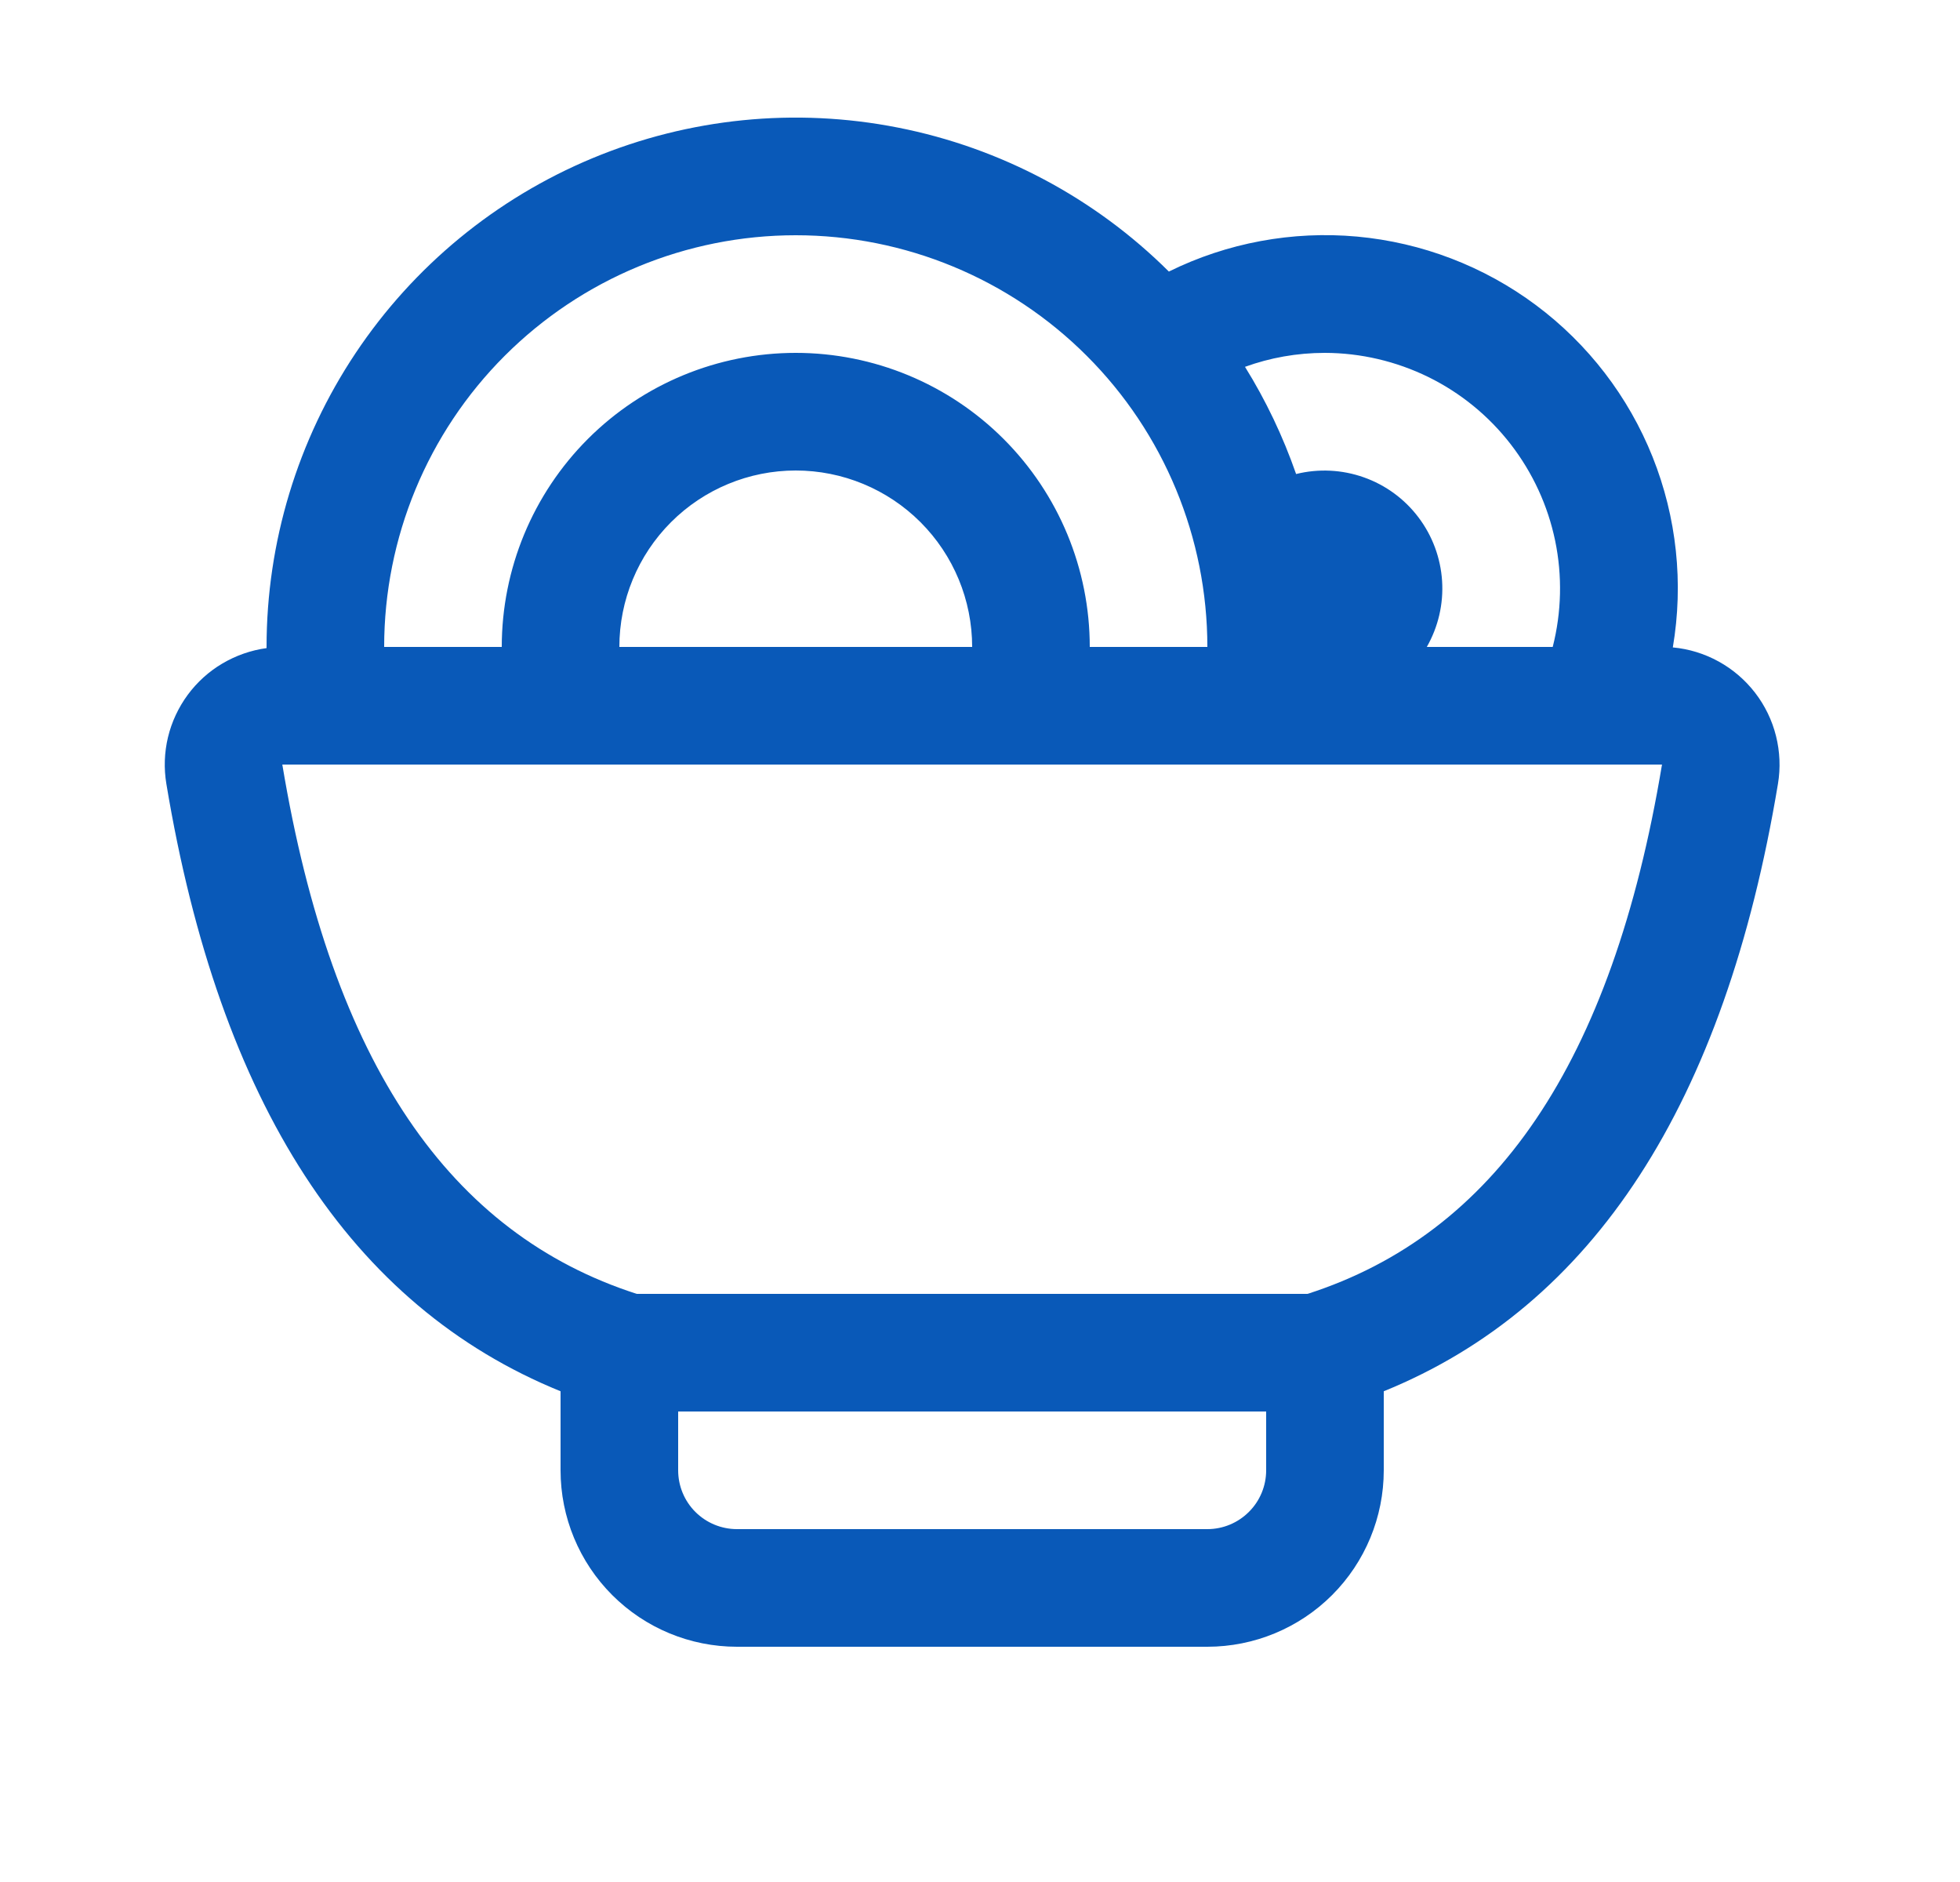 <?xml version="1.0" encoding="UTF-8"?> <svg xmlns="http://www.w3.org/2000/svg" width="25" height="24" viewBox="0 0 25 24" fill="none"><path d="M3.4 8.263V8.25C3.4 6.917 3.795 5.613 4.535 4.504C5.275 3.395 6.327 2.529 7.558 2.017C8.789 1.505 10.144 1.369 11.453 1.627C12.761 1.884 13.964 2.523 14.909 3.463C15.653 3.096 16.484 2.942 17.31 3.017C18.136 3.093 18.926 3.395 19.591 3.891C20.256 4.387 20.771 5.057 21.079 5.827C21.387 6.598 21.476 7.438 21.337 8.256C21.542 8.275 21.741 8.336 21.922 8.436C22.102 8.535 22.26 8.671 22.386 8.834C22.512 8.997 22.603 9.185 22.653 9.385C22.703 9.585 22.712 9.793 22.678 9.996C22 14.075 20.323 16.656 17.65 17.742V18.75C17.65 19.347 17.413 19.919 16.991 20.341C16.569 20.763 15.996 21 15.4 21H9.4C8.803 21 8.231 20.763 7.809 20.341C7.387 19.919 7.15 19.347 7.15 18.75V17.742C4.477 16.656 2.8 14.075 2.122 9.996C2.089 9.798 2.096 9.596 2.143 9.4C2.19 9.205 2.276 9.022 2.395 8.86C2.514 8.699 2.664 8.563 2.837 8.461C3.01 8.359 3.201 8.292 3.4 8.265V8.263ZM4.9 8.25H6.4C6.4 7.255 6.795 6.302 7.498 5.598C8.201 4.895 9.155 4.5 10.15 4.5C11.144 4.5 12.098 4.895 12.801 5.598C13.505 6.302 13.9 7.255 13.9 8.25H15.4C15.4 6.858 14.847 5.522 13.862 4.538C12.877 3.553 11.542 3 10.15 3C8.757 3 7.422 3.553 6.437 4.538C5.453 5.522 4.9 6.858 4.9 8.25ZM7.9 8.25H12.4C12.4 7.653 12.163 7.081 11.741 6.659C11.319 6.237 10.746 6 10.15 6C9.553 6 8.981 6.237 8.559 6.659C8.137 7.081 7.9 7.653 7.9 8.25ZM18.199 8.25H19.805C19.918 7.807 19.929 7.343 19.836 6.895C19.743 6.447 19.549 6.027 19.269 5.665C18.989 5.303 18.63 5.01 18.219 4.808C17.808 4.607 17.357 4.501 16.9 4.5C16.54 4.5 16.198 4.563 15.88 4.678C16.145 5.104 16.364 5.563 16.532 6.045C16.818 5.974 17.118 5.989 17.395 6.087C17.673 6.185 17.916 6.363 18.093 6.598C18.27 6.832 18.375 7.114 18.394 7.408C18.413 7.702 18.345 7.994 18.199 8.25ZM16.15 18H8.65V18.75C8.65 18.949 8.729 19.14 8.869 19.28C9.01 19.421 9.201 19.5 9.4 19.5H15.4C15.599 19.5 15.789 19.421 15.93 19.28C16.071 19.14 16.15 18.949 16.15 18.75V18ZM8.122 16.5H16.678C19.057 15.735 20.563 13.572 21.199 9.75H3.601C4.237 13.572 5.743 15.735 8.122 16.5Z" fill="#0959B8"></path></svg> 
